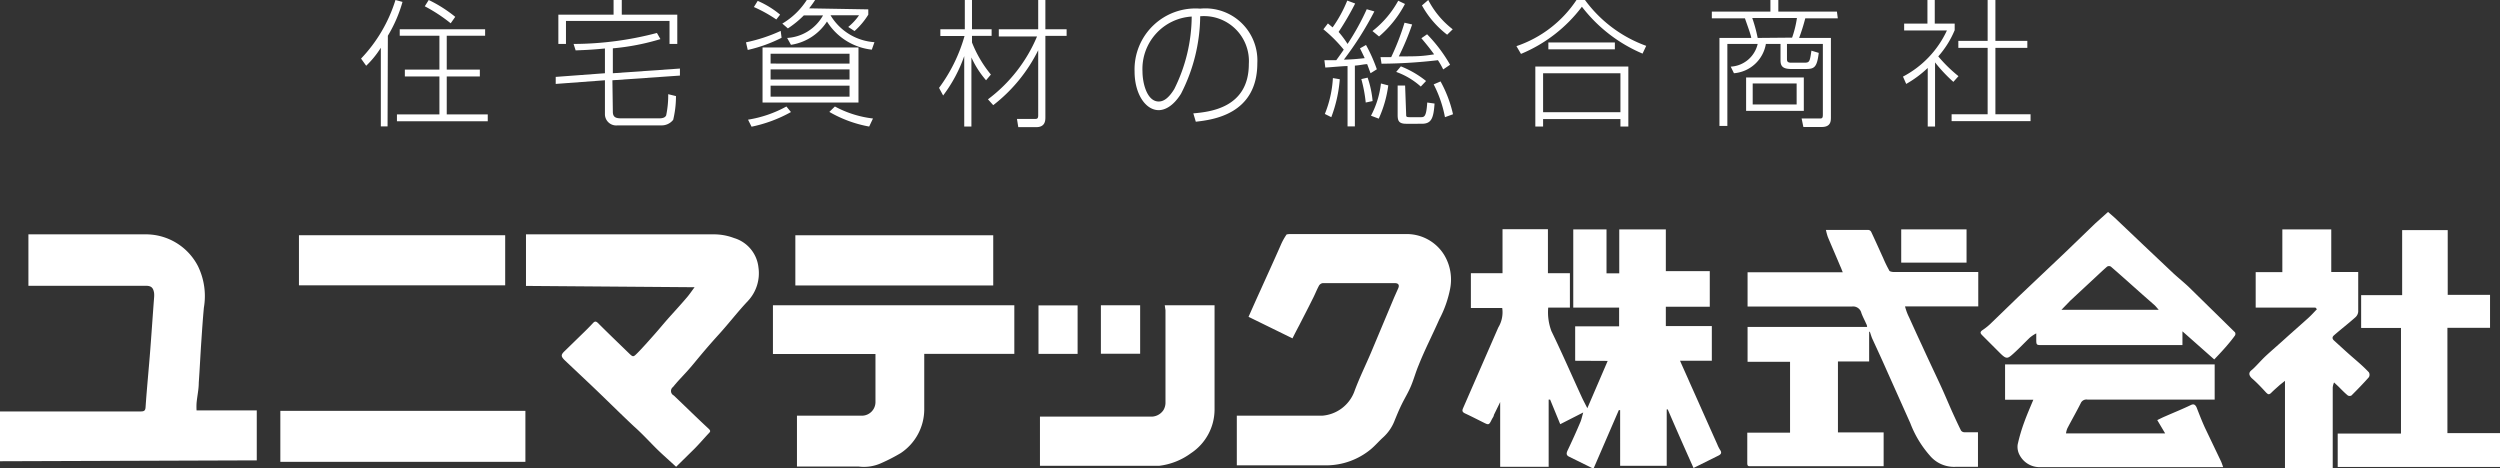<svg xmlns="http://www.w3.org/2000/svg" viewBox="0 0 170.68 31.95"><rect x="0" y="0" width="170.68" height="31.95" fill="#333333" stroke="none"/><defs><style>.cls-1{fill:#fff;}</style></defs><path class="cls-1" d="M107.54,24.63V22.28h3V21h-3.13V15.66h2.27v3h.87v-3h3.18v2.85h3v2.43h-3v1.32h3.14v2.37h-2.17c.23.53.45,1,.66,1.49.63,1.4,1.25,2.81,1.88,4.21a2.25,2.25,0,0,0,.19.38c.14.2.07.31-.12.4l-1.69.84c-.59-1.32-1.18-2.65-1.76-4l-.07,0v3.85h-3.18V28l-.09,0-1.73,4-1.64-.81c-.2-.09-.23-.2-.14-.41.31-.65.61-1.31.9-2,.07-.18.11-.38.18-.62l-1.57.8-.69-1.68-.1,0v4.59h-3.31V27.45l0,0-.43.88c0,.09-.08.19-.13.28-.21.43-.21.42-.63.21s-.81-.41-1.22-.6c-.18-.09-.2-.18-.12-.36l2.4-5.5a2,2,0,0,0,.27-1.33h-2.14V18.65h2.16v-3h3.1v3h1.5V21h-1.48a3.66,3.66,0,0,0,.22,1.61c.72,1.48,1.38,3,2.06,4.48.11.24.24.48.39.78l1.39-3.23Z"/><path class="cls-1" d="M127.61,22.68v2h-2.13v4.84h3.12v2.31h-9.09c-.15,0-.22,0-.22-.22V29.54h2.92V24.7h-2.9V22.32h8.16c0-.13-.07-.22-.1-.3s-.21-.42-.29-.65a.58.58,0,0,0-.66-.44c-2.36,0-4.72,0-7.11,0V18.59h6.5c-.07-.16-.11-.29-.17-.41-.28-.67-.57-1.33-.85-2a4.09,4.09,0,0,1-.13-.48h2.91a.24.24,0,0,1,.18.13c.28.59.55,1.2.82,1.79a8.16,8.16,0,0,0,.41.84c0,.07.2.11.31.11h5.77v2.35h-5a4.06,4.06,0,0,0,.13.41,3.49,3.49,0,0,0,.15.34c.29.64.58,1.28.88,1.92.39.86.8,1.72,1.2,2.58s.62,1.42.94,2.12c.17.37.34.74.52,1.1a.29.29,0,0,0,.22.12c.3,0,.61,0,.94,0v2.36c-.5,0-1,0-1.51,0a2.15,2.15,0,0,1-1.77-.76,7.24,7.24,0,0,1-1.34-2.22l-1.61-3.6c-.32-.73-.66-1.46-1-2.2-.06-.15-.1-.3-.16-.46Z"/><path class="cls-1" d="M0,31.49v-3.4H9.61c.25,0,.32-.07.33-.32.09-1.3.22-2.6.32-3.9s.17-2.37.26-3.55a1.67,1.67,0,0,0,0-.32c-.06-.37-.2-.49-.58-.49h-8V16h.3c2.55,0,5.09,0,7.64,0a4,4,0,0,1,3.63,2.16,4.66,4.66,0,0,1,.41,2.84c-.07.74-.12,1.49-.17,2.23-.07,1-.11,1.93-.18,2.9,0,.46-.11.93-.15,1.39a4.09,4.09,0,0,0,0,.5h4.11v3.41Z"/><path class="cls-1" d="M35.91,19.52V16h.32q6.23,0,12.45,0a3.85,3.85,0,0,1,1.43.25,2.35,2.35,0,0,1,1.67,2,2.77,2.77,0,0,1-.72,2.3c-.69.73-1.3,1.53-2,2.3s-1.15,1.31-1.72,2-.93,1-1.39,1.57A.34.34,0,0,0,46,27c.8.76,1.58,1.53,2.39,2.28.13.13.12.18,0,.3-.33.35-.65.73-1,1.08l-1.23,1.21c-.44-.41-.88-.79-1.3-1.2s-1-1.05-1.59-1.57c-1-.94-1.94-1.88-2.92-2.81l-1.78-1.68c-.29-.28-.29-.39,0-.66l1.19-1.16c.25-.24.5-.49.74-.75.11-.11.19-.11.31,0,.69.69,1.4,1.37,2.1,2.05.32.31.32.3.62,0s.78-.84,1.16-1.27.62-.73.94-1.09.82-.9,1.21-1.36c.2-.22.37-.48.58-.76Z"/><path class="cls-1" d="M84.44,31.77V28.38h.35c1.82,0,3.65,0,5.47,0a2.55,2.55,0,0,0,2.19-1.61c.33-.91.76-1.78,1.14-2.67l1.59-3.79.28-.63c.1-.23,0-.35-.23-.35H90.3a.36.36,0,0,0-.26.19c-.16.3-.28.62-.44.92-.29.59-.6,1.18-.9,1.77-.15.28-.3.57-.46.89l-3-1.47c.28-.63.55-1.24.83-1.85.45-1,.91-2,1.37-3.05a4.11,4.11,0,0,1,.37-.68c0-.06.18-.07.27-.07H96a3,3,0,0,1,2.6,1.43A3.26,3.26,0,0,1,99,19.73a7.55,7.55,0,0,1-.73,2.06c-.46,1.05-1,2.09-1.42,3.15-.19.45-.32.93-.51,1.39s-.43.84-.64,1.27-.32.71-.47,1.07a3,3,0,0,1-.8,1.19c-.29.26-.54.56-.84.81a4.79,4.79,0,0,1-3,1.1c-2,0-4,0-6,0Z"/><path class="cls-1" d="M54.41,31.83V28.38h.32c1.37,0,2.75,0,4.12,0a.93.93,0,0,0,.92-.91c0-1,0-2,0-3v-.3h-7V20.84H69.25v3.32H63.1v.34c0,1.14,0,2.29,0,3.43a3.59,3.59,0,0,1-1.6,3,12.08,12.08,0,0,1-1.34.69,2.85,2.85,0,0,1-1.55.23H54.41Z"/><path class="cls-1" d="M161.2,22.39V20.15H164V15.71h3.11v4.42H170v2.25h-2.91v7.19h3.6v2.31H159.6V29.6h4.32V22.39Z"/><path class="cls-1" d="M151.17,24.54,149,22.62v.94h-9.58c-.4,0-.4,0-.4-.43v-.37a2.32,2.32,0,0,0-.45.3c-.37.36-.73.74-1.12,1.09s-.47.39-.91-.05l-1.18-1.18c-.15-.15-.22-.24,0-.39A4,4,0,0,0,136,22l1.81-1.75,3.23-3.06,2-1.93.88-.79.46.4,2,1.9,2,1.89c.35.32.71.61,1.05.93l3.16,3.1a.23.23,0,0,1,0,.21C152.21,23.43,151.69,24,151.17,24.54Zm-3.79-3.39c-.12-.13-.2-.24-.29-.32l-.82-.72c-.72-.64-1.43-1.28-2.16-1.91a.25.25,0,0,0-.25,0c-.28.24-.55.5-.82.75l-1.69,1.57-.61.63Z"/><path class="cls-1" d="M151.78,31.89H139.35a1.54,1.54,0,0,1-1.46-.81,1.17,1.17,0,0,1-.14-.73,11.66,11.66,0,0,1,.45-1.53c.18-.5.4-1,.62-1.53h-1.93V24.88H151.2v2.4h-8.69a.42.42,0,0,0-.45.24c-.29.58-.62,1.15-.92,1.73a1.39,1.39,0,0,0-.09.34h6.77l-.54-.91c.19-.09.36-.18.53-.25.59-.26,1.19-.5,1.77-.78.21-.1.3,0,.38.15.18.46.36.93.57,1.39l1.09,2.28C151.68,31.59,151.72,31.73,151.78,31.89Z"/><path class="cls-1" d="M158.08,21H154V18.58h1.82V15.66h3.34v2.91H161V19c0,.76,0,1.52,0,2.27a.57.57,0,0,1-.18.38c-.48.43-1,.83-1.47,1.24-.15.13-.12.25,0,.36.43.39.86.79,1.3,1.17s.74.64,1.08,1a.34.34,0,0,1,0,.33c-.38.43-.78.84-1.19,1.25a.26.26,0,0,1-.25,0c-.23-.19-.44-.41-.65-.62l-.29-.27a1.23,1.23,0,0,0-.09.34c0,.64,0,1.29,0,1.93v3.59H156V26l-.34.27c-.2.18-.4.35-.59.54s-.25.08-.35,0c-.32-.35-.64-.69-1-1-.16-.17-.24-.35,0-.54s.62-.64.95-.95.9-.8,1.34-1.2,1.05-.93,1.57-1.4c.21-.19.4-.4.6-.61Z"/><path class="cls-1" d="M79.52,20.84h3.4v.3c0,2.26,0,4.53,0,6.8a3.58,3.58,0,0,1-1.61,3,4.57,4.57,0,0,1-2.16.86l-.2,0H71V28.44h7.5a1,1,0,0,0,.93-.44,1,1,0,0,0,.14-.48c0-2.11,0-4.22,0-6.34Z"/><path class="cls-1" d="M19.14,31.53V28.05H35.87v3.48Z"/><path class="cls-1" d="M20.41,19.48V16.06H34.49v3.42Z"/><path class="cls-1" d="M67.81,16.06v3.43H54.3V16.06Z"/><path class="cls-1" d="M134.26,17.93H129.8V15.66h4.46Z"/><path class="cls-1" d="M73.57,24.16H70.9V20.85h2.67Z"/><path class="cls-1" d="M75.16,20.84h2.68v3.31H75.16Z"/><path class="cls-1" d="M26.46,8.63H26V3.26a6.34,6.34,0,0,1-1,1.23L24.65,4A10.13,10.13,0,0,0,27,0l.48.13a9.41,9.41,0,0,1-1,2.31Zm6.66-6.19H30.5V4.75h2.26v.47H30.5V7.81h2.8v.47H27.1V7.81H30V5.22H27.64V4.75H30V2.44H27.29V2h5.83Zm-2.35-.85A10.85,10.85,0,0,0,29,.43L29.27,0a9.1,9.1,0,0,1,1.81,1.15Z"/><path class="cls-1" d="M41.84,7.63c0,.4.24.45.59.45H45c.37,0,.44-.13.48-.2a6.67,6.67,0,0,0,.14-1.45l.53.13a6.84,6.84,0,0,1-.19,1.62,1,1,0,0,1-.83.38H42.16a.77.77,0,0,1-.86-.75V5.48l-3.36.25,0-.48L41.3,5V3.31c-1,.1-1.54.11-2,.13L39.16,3a22.54,22.54,0,0,0,5.69-.75l.24.42a16,16,0,0,1-3.25.63V5l4.58-.32,0,.48-4.61.32ZM42.45,0V1h3.79V3h-.53V1.43H38.64V3h-.52V1h3.77V0Z"/><path class="cls-1" d="M53.36,2.58a9.86,9.86,0,0,1-2.31.83l-.12-.52a11,11,0,0,0,2.37-.78ZM54,7.65a9.41,9.41,0,0,1-2.69,1l-.24-.48a8.08,8.08,0,0,0,2.62-.9ZM53,1.33A9.52,9.52,0,0,0,51.47.48l.26-.42A6.26,6.26,0,0,1,53.26,1Zm5.61,1.91V7H52.06V3.24Zm-6,.43v.67H58V3.67Zm0,1.07v.69H58V4.74Zm0,1.11V6.6H58V5.85ZM59.28.64V1a5,5,0,0,1-.94,1.12l-.43-.28a3.73,3.73,0,0,0,.74-.8H56.7a3.79,3.79,0,0,0,3,1.84l-.18.51a4.14,4.14,0,0,1-3.06-1.92A3.57,3.57,0,0,1,54,3.06l-.26-.47a3,3,0,0,0,2.45-1.54H54.88a6.63,6.63,0,0,1-1.09.89l-.38-.33A5,5,0,0,0,55.08,0l.57,0a6.75,6.75,0,0,1-.41.57Zm.06,8a8.38,8.38,0,0,1-2.72-1L57,7.27a7.21,7.21,0,0,0,2.6.82Z"/><path class="cls-1" d="M67.32,5.48a6.4,6.4,0,0,1-1-1.56V8.64h-.49V3.83a9.84,9.84,0,0,1-1.44,2.69L64.11,6a10.94,10.94,0,0,0,1.74-3.54H64.2V2h1.67V0h.49V2H67.7v.45H66.36V2.9a8.13,8.13,0,0,0,1.29,2.19Zm.13,1.3A10.37,10.37,0,0,0,70.8,2.49H68.19V2h2.69V0h.49V2h1.45v.45H71.37V8c0,.21,0,.68-.62.68H69.52l-.09-.56,1.2,0c.16,0,.25,0,.25-.25V3.43a10.77,10.77,0,0,1-3.07,3.75Z"/><path class="cls-1" d="M81.47,7.74c1.11-.1,3.79-.36,3.79-3.37a3.07,3.07,0,0,0-3.32-3.26A11.8,11.8,0,0,1,80.63,6.4c-.58.93-1.18,1.12-1.52,1.12-.91,0-1.65-1.12-1.65-2.64A4.16,4.16,0,0,1,81.94.59a3.55,3.55,0,0,1,3.9,3.72c0,3.52-3.08,3.87-4.2,4ZM78,4.88c0,.78.3,2.05,1.11,2.05.35,0,.69-.25,1.06-.85a11.22,11.22,0,0,0,1.19-4.95A3.58,3.58,0,0,0,78,4.88Z"/><path class="cls-1" d="M93.83.78a22.2,22.2,0,0,1-2.08,3.29c.41,0,1-.05,1.42-.1-.17-.37-.23-.48-.32-.67l.41-.23A10.67,10.67,0,0,1,94,4.73L93.57,5l-.23-.62c-.21,0-.44.07-.84.1V8.63H92V4.51c-.34,0-1.21.09-1.52.1l-.06-.5c.26,0,.45,0,.81,0,.17-.23.39-.54.51-.72A9.45,9.45,0,0,0,90.35,2l.31-.4.32.27a8.86,8.86,0,0,0,1-1.83l.54.2a19.49,19.49,0,0,1-1.13,1.94A6.54,6.54,0,0,1,92,3,16.65,16.65,0,0,0,93.31.63Zm-3.38,7A7.68,7.68,0,0,0,91,5.33l.47.08A9.33,9.33,0,0,1,90.89,8ZM93.24,7a9.35,9.35,0,0,0-.3-1.6l.43-.1a6.61,6.61,0,0,1,.34,1.6Zm.36.9a6.2,6.2,0,0,0,.68-2.2l.5.13a7.94,7.94,0,0,1-.65,2.27Zm.1-5.78A6.69,6.69,0,0,0,95.46.05l.46.22a7.42,7.42,0,0,1-1.77,2.22Zm2.71-.45a17.4,17.4,0,0,1-.91,2.18c1.17,0,1.56,0,2.41-.14-.25-.34-.39-.53-.87-1.1l.39-.27A10.17,10.17,0,0,1,99,4.42l-.47.32a5.24,5.24,0,0,0-.36-.63,35.21,35.21,0,0,1-3.85.24l-.07-.45.73,0a17.16,17.16,0,0,0,.91-2.35ZM97,5.91a5.06,5.06,0,0,0-1.68-1l.32-.38a6.62,6.62,0,0,1,1.72,1Zm-1,1.88c0,.18,0,.21.27.21h.72c.24,0,.39,0,.45-1l.5.07c-.07,1-.21,1.38-.87,1.38H96c-.52,0-.58-.23-.58-.61v-2h.51ZM97.51,0A6,6,0,0,0,99.18,2l-.38.37a6.44,6.44,0,0,1-1.72-2ZM98.65,8a8.17,8.17,0,0,0-.77-2.24l.47-.2A8.49,8.49,0,0,1,99.2,7.8Z"/><path class="cls-1" d="M103.53,3.15A8,8,0,0,0,107.63,0h.58a8.94,8.94,0,0,0,4.18,3.13l-.25.53A10.25,10.25,0,0,1,108,.46a10,10,0,0,1-4.16,3.22Zm7.64,1.39v4.1h-.54V8.13h-5.28v.51h-.53V4.54Zm-.54.46h-5.28V7.66h5.28Zm-.38-1.63h-4.54V2.9h4.54Z"/><path class="cls-1" d="M125.47,1.25h-2.22a13.4,13.4,0,0,1-.42,1.34H125V8c0,.26,0,.67-.63.67h-1.25L123,8.09l1.27,0c.18,0,.18-.11.18-.34V3H122V4c0,.15,0,.28.28.28h.92c.35,0,.36-.09.47-.82l.5.15c-.12,1-.31,1.1-.88,1.1h-1c-.63,0-.73-.24-.73-.6V3h-1A2.41,2.41,0,0,1,118.38,5l-.22-.45A2,2,0,0,0,120,3h-2.07v5.6h-.54V2.59h2.17c0-.15-.28-.9-.43-1.34h-2.26V.79h4V0h.54V.79h4Zm-2.32,6.32h-3.94V5.29h3.94Zm-.8-5a7,7,0,0,0,.33-1.34h-3.05A9.89,9.89,0,0,1,120,2.59Zm.31,3.13h-3V7.13h3Z"/><path class="cls-1" d="M133.36,5.59a10.25,10.25,0,0,1-1.25-1.33V8.64h-.5v-4a7.46,7.46,0,0,1-1.47,1.09l-.22-.5a6.76,6.76,0,0,0,3-3.15H130V1.61h1.59V0h.5V1.61h1.36v.45a6.47,6.47,0,0,1-1.12,1.79,9.73,9.73,0,0,0,1.38,1.35ZM136.23,0V2.79h2.18v.48h-2.18V7.8h2.4v.47h-5.39V7.8h2.46V3.27h-2V2.79h2V0Z"/></svg>